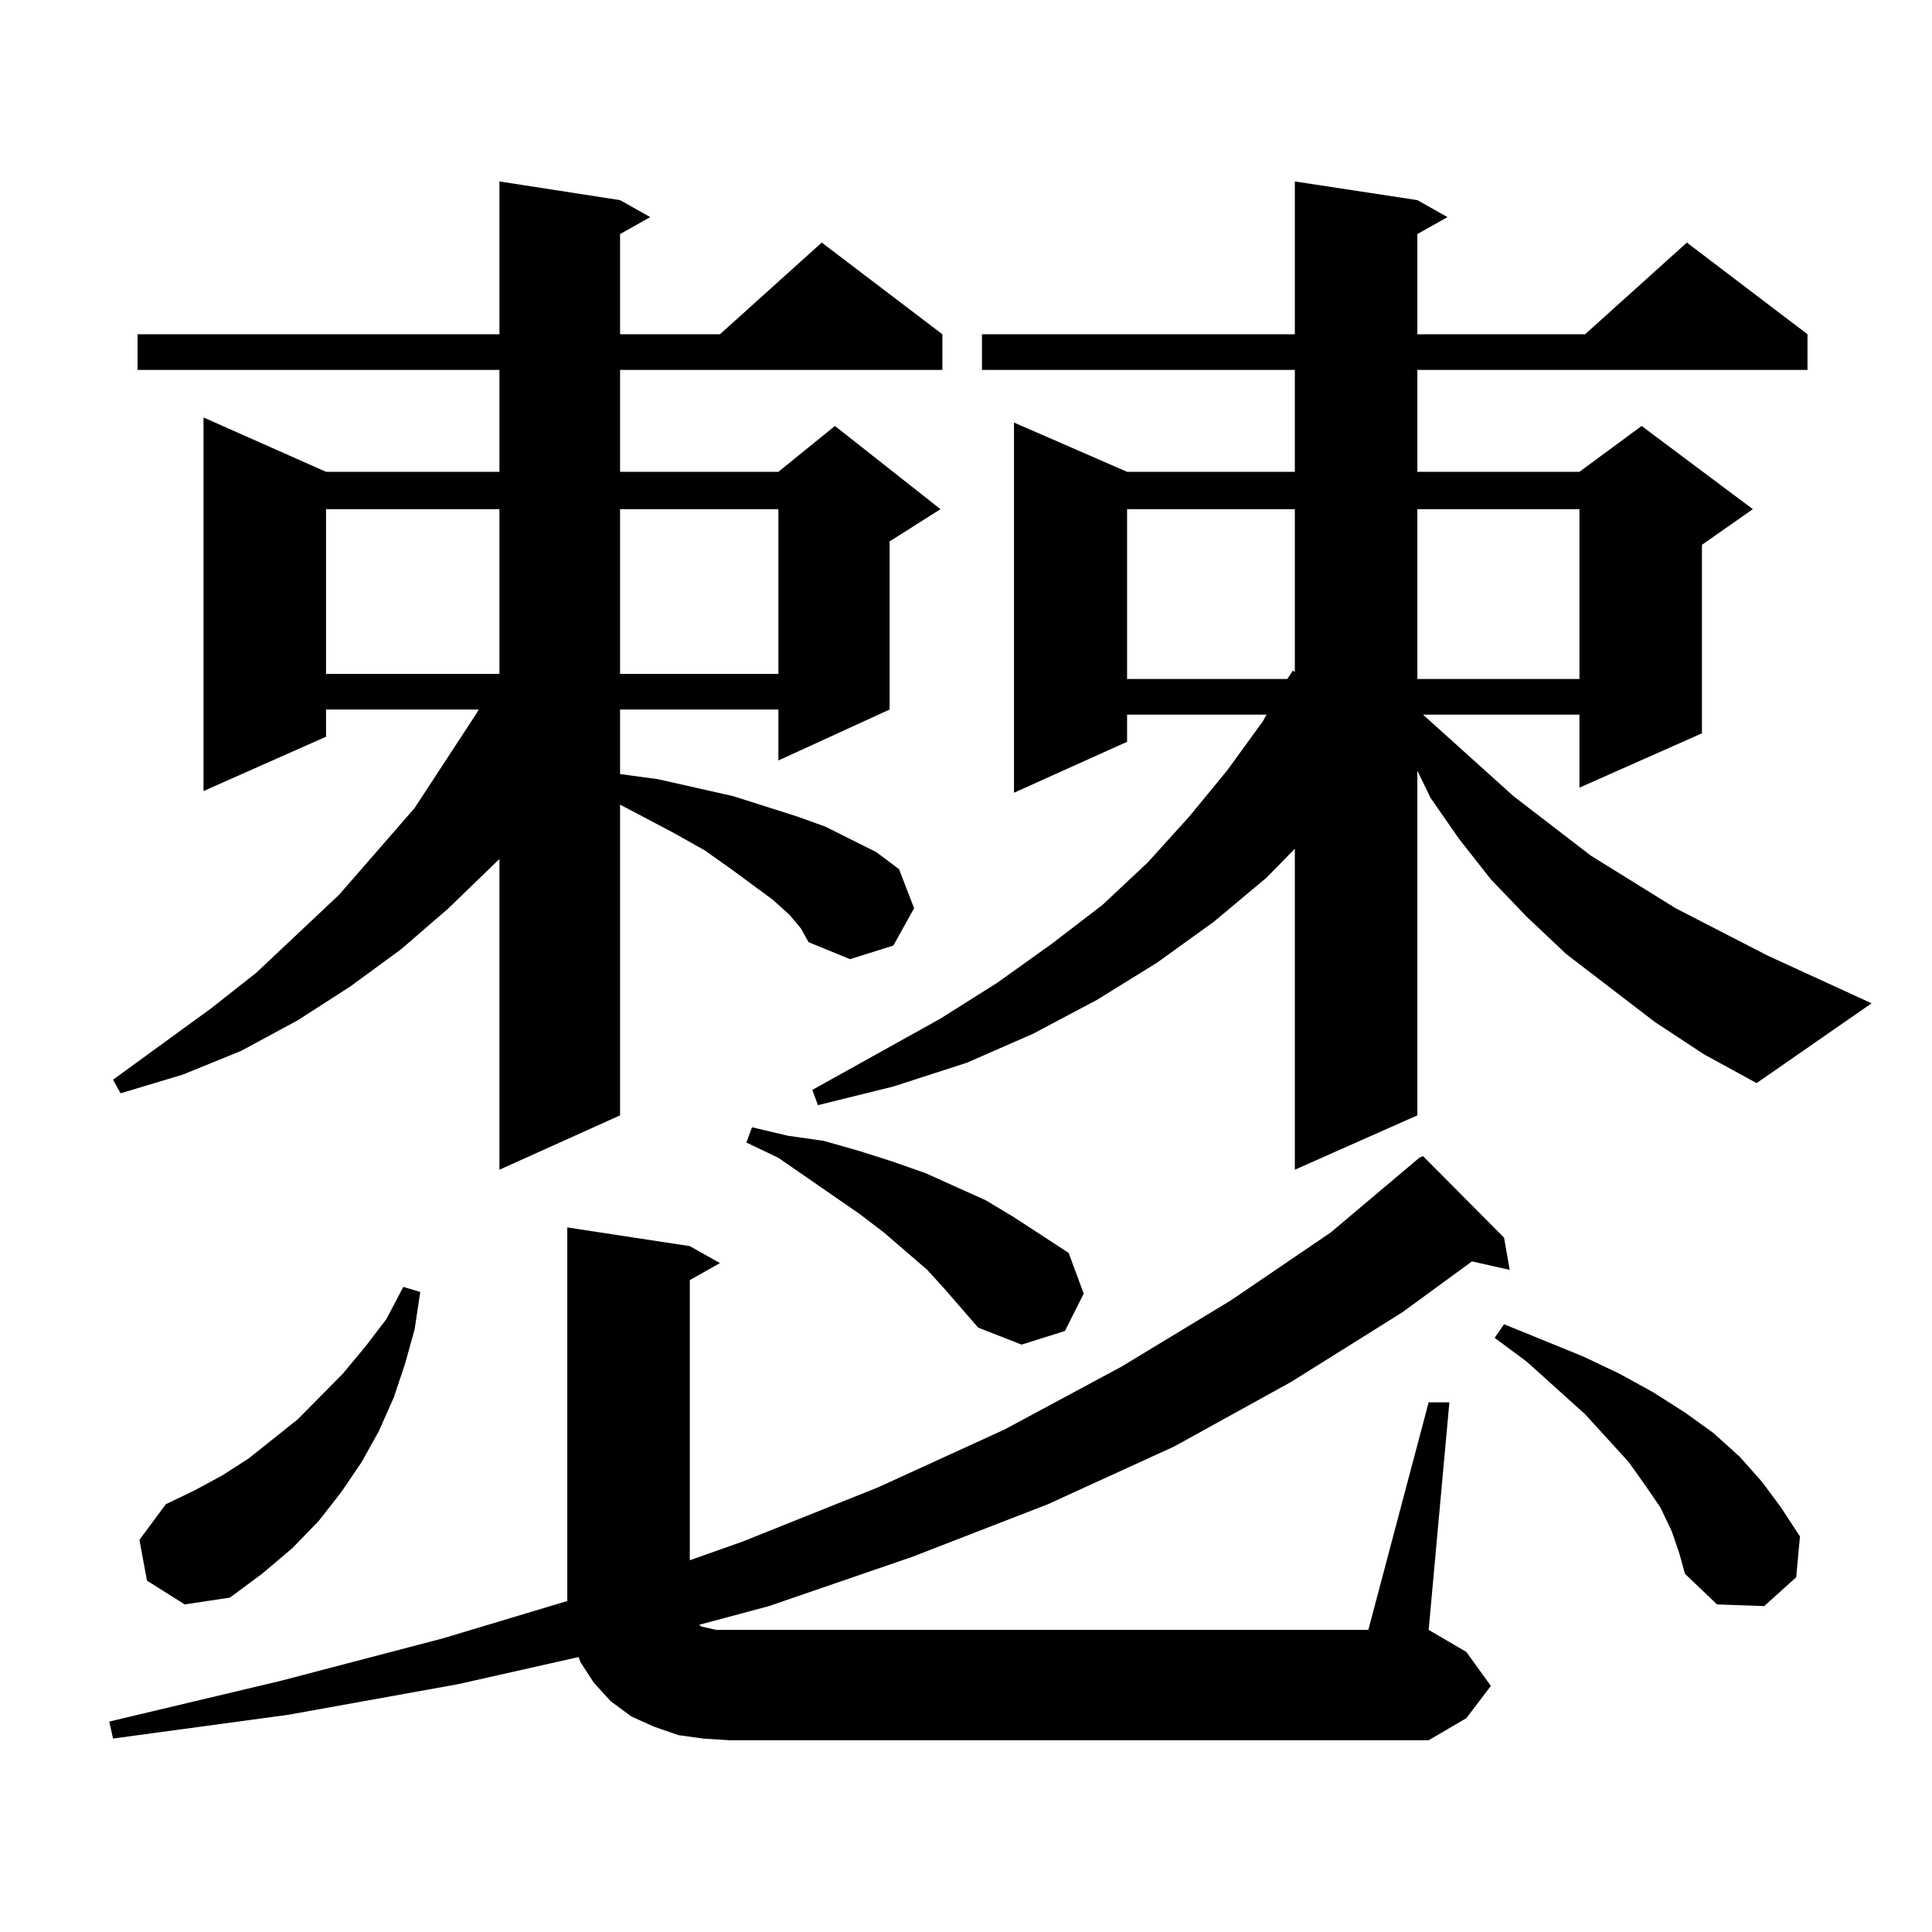 <?xml version="1.0" encoding="utf-8"?>
<!-- Generator: Adobe Illustrator 16.0.0, SVG Export Plug-In . SVG Version: 6.00 Build 0)  -->
<!DOCTYPE svg PUBLIC "-//W3C//DTD SVG 1.1//EN" "http://www.w3.org/Graphics/SVG/1.1/DTD/svg11.dtd">
<svg version="1.1" id="图层_1" xmlns="http://www.w3.org/2000/svg" xmlns:xlink="http://www.w3.org/1999/xlink" x="0px" y="0px"
	 width="1000px" height="1000px" viewBox="0 0 1000 1000" enable-background="new 0 0 1000 1000" xml:space="preserve">
<path d="M363.869,899.871l-12.683-1.758l-12.683-4.395l-11.707-5.273l-10.731-7.91l-8.78-9.668l-6.829-10.547l-0.976-2.637
	l-62.438,14.063l-87.802,15.82l-90.729,12.305l-1.951-8.789l88.778-21.094l83.9-21.973l64.388-19.336v-3.516V635.32l63.413,9.668
	l15.609,8.789l-15.609,8.789v145.02l27.316-9.668l70.242-28.125l65.364-29.883l60.486-32.52l56.584-34.277l51.706-35.156
	l45.853-38.672l1.951-0.879l41.95,42.188l2.927,16.699l-19.512-4.395l-36.097,26.367l-57.56,36.035l-60.486,33.398l-65.364,29.883
	l-70.242,27.246l-74.145,25.488l-36.097,9.668l0.976,0.879l3.902,0.879l3.902,0.879h6.829h330.724l31.219-117.773h10.731
	L739.47,843.621l19.512,11.426l12.683,17.578l-12.683,16.699L739.47,900.75H377.527L363.869,899.871z M408.746,473.602l-8.78-7.91
	l-21.463-15.82l-13.658-9.668l-15.609-8.789l-16.585-8.789l-11.707-6.152v160.84l-62.438,28.125v-160.84l-26.34,25.488
	l-24.39,21.094l-26.341,19.336l-27.316,17.578l-29.268,15.82l-30.243,12.305l-32.194,9.668l-3.902-7.031l50.73-36.914l23.414-18.457
	l42.926-40.43l39.023-44.824l32.194-49.219l0.976-1.758h-79.022v14.063l-63.413,28.125V216.082l63.413,28.125h89.753v-52.734H71.194
	v-18.457h187.312V93.914l62.438,9.668l15.609,8.789l-15.609,8.789v51.855h51.706l52.682-47.461l62.438,47.461v18.457H320.943v52.734
	h81.949l29.268-23.73l54.633,43.066l-26.341,16.699v87.012l-57.56,26.367v-26.367h-81.949v33.398l19.512,2.637l39.023,8.789
	l33.17,10.547l14.634,5.273l26.341,13.184l11.707,8.789l7.805,20.215l-10.731,19.336l-22.438,7.031l-21.463-8.789l-3.902-7.031
	L408.746,473.602z M76.072,818.133l-3.902-21.094l13.658-18.457l14.634-7.031l14.634-7.91l13.658-8.789l25.365-20.215l23.414-23.73
	l11.707-14.063l10.731-14.063l8.78-16.699l8.78,2.637l-2.927,19.336l-4.878,17.578l-5.854,17.578l-7.805,17.578l-8.78,15.82
	l-10.731,15.82l-11.707,14.941l-13.658,14.063l-15.609,13.184l-16.585,12.305l-23.414,3.516L76.072,818.133z M168.752,263.543
	v85.254h89.753v-85.254H168.752z M320.943,263.543v85.254h81.949v-85.254H320.943z M488.744,666.961l-8.78-9.668l-22.438-19.336
	l-12.683-9.668l-41.95-29.004l-16.585-7.91l2.927-7.91l18.536,4.395l18.536,2.637l18.536,5.273l16.585,5.273l17.561,6.152
	l15.609,7.031l15.609,7.031l14.634,8.789l28.292,18.457l7.805,21.094l-9.756,19.336l-22.438,7.031l-22.438-8.789L488.744,666.961z
	 M856.54,528.973l-45.853-35.156L790.2,474.48l-18.536-19.336l-16.585-21.094l-14.634-21.094l-6.829-14.063v178.418l-63.413,28.125
	V439.324l-14.634,14.941l-27.316,22.852l-29.268,21.094l-31.219,19.336l-33.17,17.578l-34.146,14.941l-38.048,12.305l-39.023,9.668
	l-2.927-7.91l66.34-36.914l29.268-18.457l28.292-20.215l26.341-20.215l23.414-21.973l21.463-23.73l19.512-23.73l18.536-25.488
	l1.951-3.516h-72.193v14.063l-58.535,26.367V218.719l58.535,25.488h86.827v-52.734H508.256v-18.457h161.947V93.914l63.413,9.668
	l15.609,8.789l-15.609,8.789v51.855h86.827l52.682-47.461l62.438,47.461v18.457H733.616v52.734h83.9l32.194-23.73l57.56,43.066
	L880.93,282v97.559l-63.413,28.125v-37.793h-80.974l46.828,42.188l39.999,30.762l43.901,27.246l47.804,24.609l53.657,24.609
	l-59.511,41.309l-27.316-14.941L856.54,528.973z M583.376,263.543v87.891h82.925l2.927-4.395l0.976,0.879v-84.375H583.376z
	 M733.616,263.543v87.891h83.9v-87.891H733.616z M865.32,792.645l-5.854-12.305l-7.805-11.426l-8.78-12.305L820.443,732
	L790.2,704.754l-16.585-12.305l4.878-7.031l40.975,16.699l18.536,8.789l17.561,9.668l16.585,10.547l14.634,10.547l13.658,12.305
	l11.707,13.184l9.756,13.184l9.756,14.941l-1.951,21.094l-16.585,14.941l-24.39-0.879l-16.585-15.82l-2.927-10.547L865.32,792.645z"
	/>
</svg>
